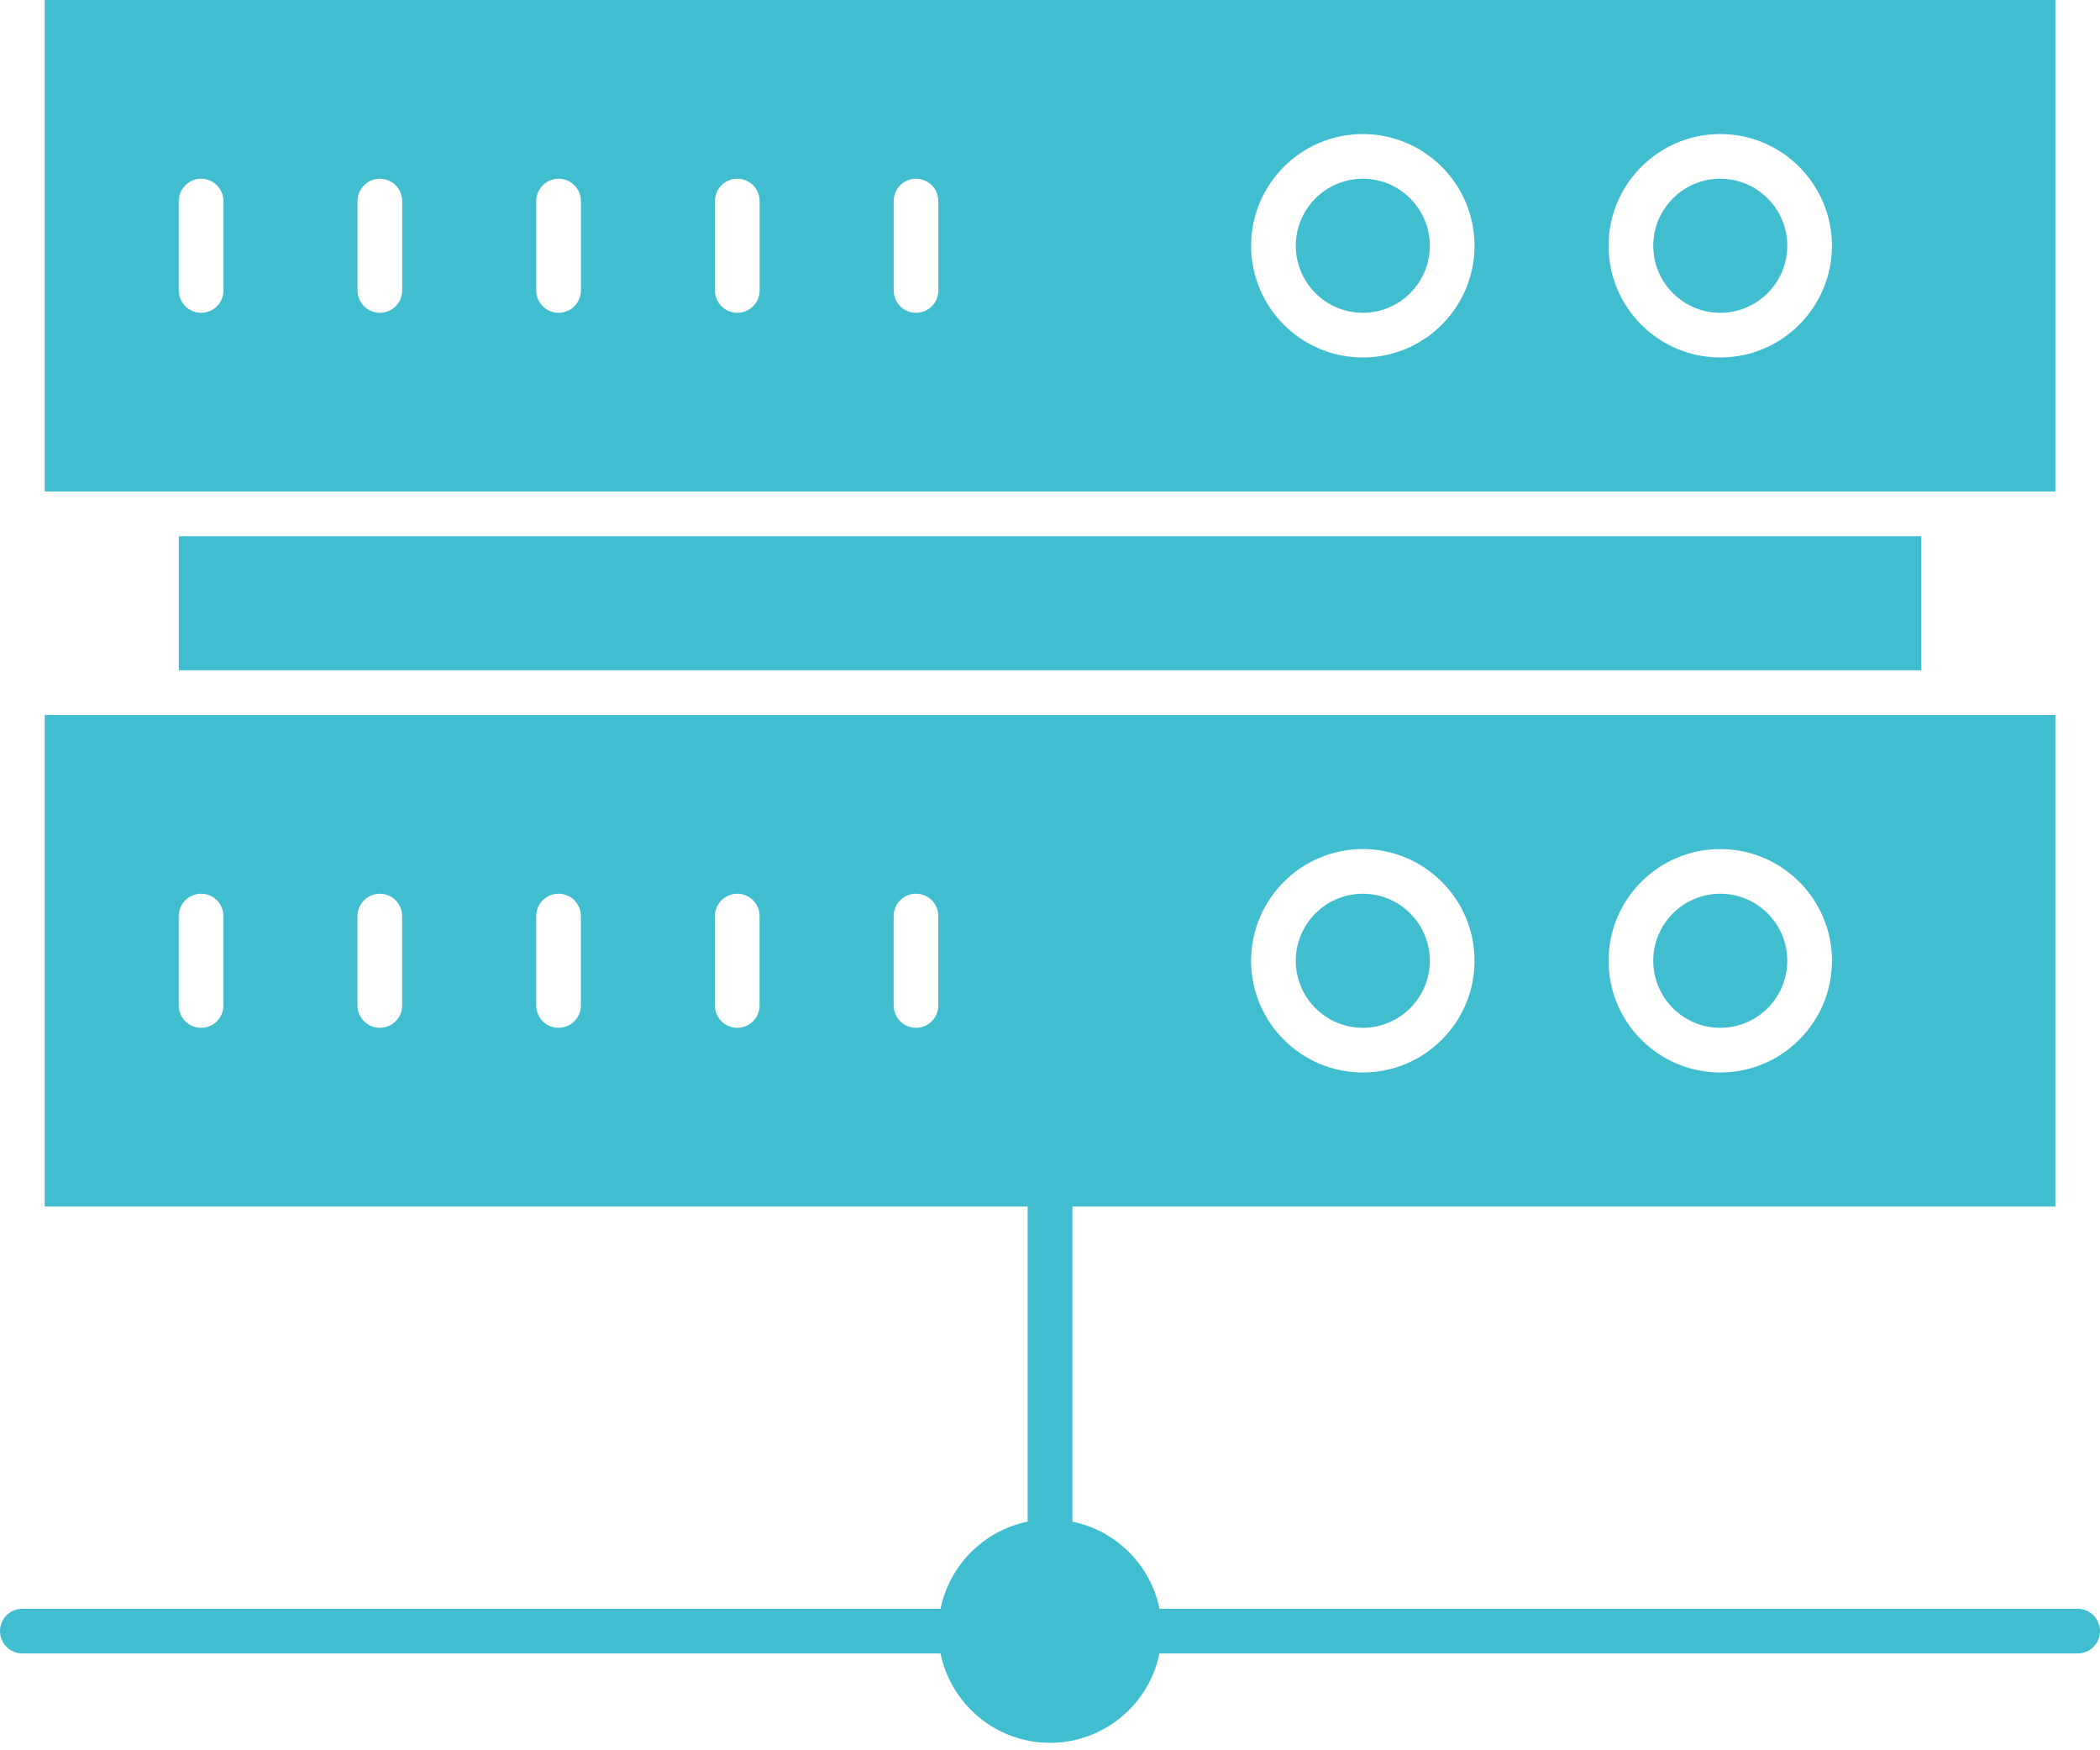 <svg width="84" height="70" viewBox="0 0 84 70" fill="none" xmlns="http://www.w3.org/2000/svg">
<path d="M54.513 41.106C55.991 41.106 57.193 39.903 57.193 38.425C57.193 36.947 55.991 35.744 54.513 35.744C53.034 35.744 51.832 36.947 51.832 38.425C51.832 39.903 53.034 41.106 54.513 41.106Z" fill="#41BDD0"/>
<path d="M68.81 41.106C70.289 41.106 71.491 39.903 71.491 38.425C71.491 36.947 70.289 35.744 68.81 35.744C67.332 35.744 66.13 36.947 66.13 38.425C66.13 39.903 67.332 41.106 68.81 41.106Z" fill="#41BDD0"/>
<path d="M7.152 21.447H76.853V26.808H7.152V21.447Z" fill="#41BDD0"/>
<path d="M54.513 12.51C55.991 12.51 57.193 11.307 57.193 9.829C57.193 8.351 55.991 7.148 54.513 7.148C53.034 7.148 51.832 8.351 51.832 9.829C51.832 11.307 53.034 12.51 54.513 12.51Z" fill="#41BDD0"/>
<path d="M68.81 12.51C70.289 12.51 71.491 11.307 71.491 9.829C71.491 8.351 70.289 7.148 68.81 7.148C67.332 7.148 66.13 8.351 66.13 9.829C66.13 11.307 67.332 12.51 68.81 12.51Z" fill="#41BDD0"/>
<path d="M82.215 19.659V0H1.789V19.659H82.215ZM68.81 5.361C71.274 5.361 73.278 7.366 73.278 9.829C73.278 12.293 71.274 14.297 68.81 14.297C66.347 14.297 64.342 12.293 64.342 9.829C64.342 7.366 66.347 5.361 68.81 5.361ZM54.512 5.361C56.976 5.361 58.981 7.366 58.981 9.829C58.981 12.293 56.976 14.297 54.512 14.297C52.049 14.297 50.044 12.293 50.044 9.829C50.044 7.366 52.049 5.361 54.512 5.361ZM35.747 8.042C35.747 7.549 36.147 7.148 36.641 7.148C37.134 7.148 37.534 7.549 37.534 8.042V11.617C37.534 12.11 37.134 12.51 36.641 12.51C36.147 12.51 35.747 12.11 35.747 11.617V8.042ZM28.598 8.042C28.598 7.549 28.998 7.148 29.492 7.148C29.985 7.148 30.386 7.549 30.386 8.042V11.617C30.386 12.11 29.985 12.51 29.492 12.51C28.998 12.51 28.598 12.11 28.598 11.617V8.042ZM21.449 8.042C21.449 7.549 21.849 7.148 22.343 7.148C22.836 7.148 23.236 7.549 23.236 8.042V11.617C23.236 12.11 22.836 12.51 22.343 12.51C21.849 12.51 21.449 12.11 21.449 11.617V8.042ZM14.3 8.042C14.3 7.549 14.701 7.148 15.194 7.148C15.687 7.148 16.088 7.549 16.088 8.042V11.617C16.088 12.11 15.687 12.51 15.194 12.51C14.701 12.51 14.3 12.11 14.3 11.617V8.042ZM7.151 8.042C7.151 7.549 7.552 7.148 8.045 7.148C8.538 7.148 8.939 7.549 8.939 8.042V11.617C8.939 12.11 8.538 12.51 8.045 12.51C7.552 12.51 7.151 12.11 7.151 11.617V8.042Z" fill="#41BDD0"/>
<path d="M83.108 64.34H46.38C46.024 62.592 44.644 61.212 42.896 60.856V48.255H82.214V28.596H1.788V48.255H41.106V60.856C39.358 61.212 37.978 62.592 37.622 64.34H0.894C0.4 64.34 0 64.74 0 65.234C0 65.727 0.4 66.127 0.894 66.127H37.622C38.037 68.164 39.843 69.702 42 69.702C44.157 69.702 45.963 68.164 46.378 66.127H83.106C83.6 66.127 84 65.727 84 65.234C84 64.74 83.6 64.34 83.106 64.34H83.108ZM68.811 33.957C71.274 33.957 73.279 35.961 73.279 38.425C73.279 40.889 71.274 42.893 68.811 42.893C66.347 42.893 64.342 40.889 64.342 38.425C64.342 35.961 66.347 33.957 68.811 33.957ZM54.513 33.957C56.977 33.957 58.981 35.961 58.981 38.425C58.981 40.889 56.977 42.893 54.513 42.893C52.049 42.893 50.044 40.889 50.044 38.425C50.044 35.961 52.049 33.957 54.513 33.957ZM8.938 40.212C8.938 40.706 8.537 41.106 8.044 41.106C7.551 41.106 7.15 40.706 7.15 40.212V36.638C7.15 36.144 7.551 35.744 8.044 35.744C8.537 35.744 8.938 36.144 8.938 36.638V40.212ZM16.087 40.212C16.087 40.706 15.686 41.106 15.193 41.106C14.7 41.106 14.299 40.706 14.299 40.212V36.638C14.299 36.144 14.7 35.744 15.193 35.744C15.686 35.744 16.087 36.144 16.087 36.638V40.212ZM23.235 40.212C23.235 40.706 22.835 41.106 22.342 41.106C21.849 41.106 21.448 40.706 21.448 40.212V36.638C21.448 36.144 21.849 35.744 22.342 35.744C22.835 35.744 23.235 36.144 23.235 36.638V40.212ZM30.384 40.212C30.384 40.706 29.984 41.106 29.491 41.106C28.997 41.106 28.597 40.706 28.597 40.212V36.638C28.597 36.144 28.997 35.744 29.491 35.744C29.984 35.744 30.384 36.144 30.384 36.638V40.212ZM37.533 40.212C37.533 40.706 37.133 41.106 36.64 41.106C36.146 41.106 35.746 40.706 35.746 40.212V36.638C35.746 36.144 36.146 35.744 36.64 35.744C37.133 35.744 37.533 36.144 37.533 36.638V40.212Z" fill="#41BDD0"/>
</svg>
